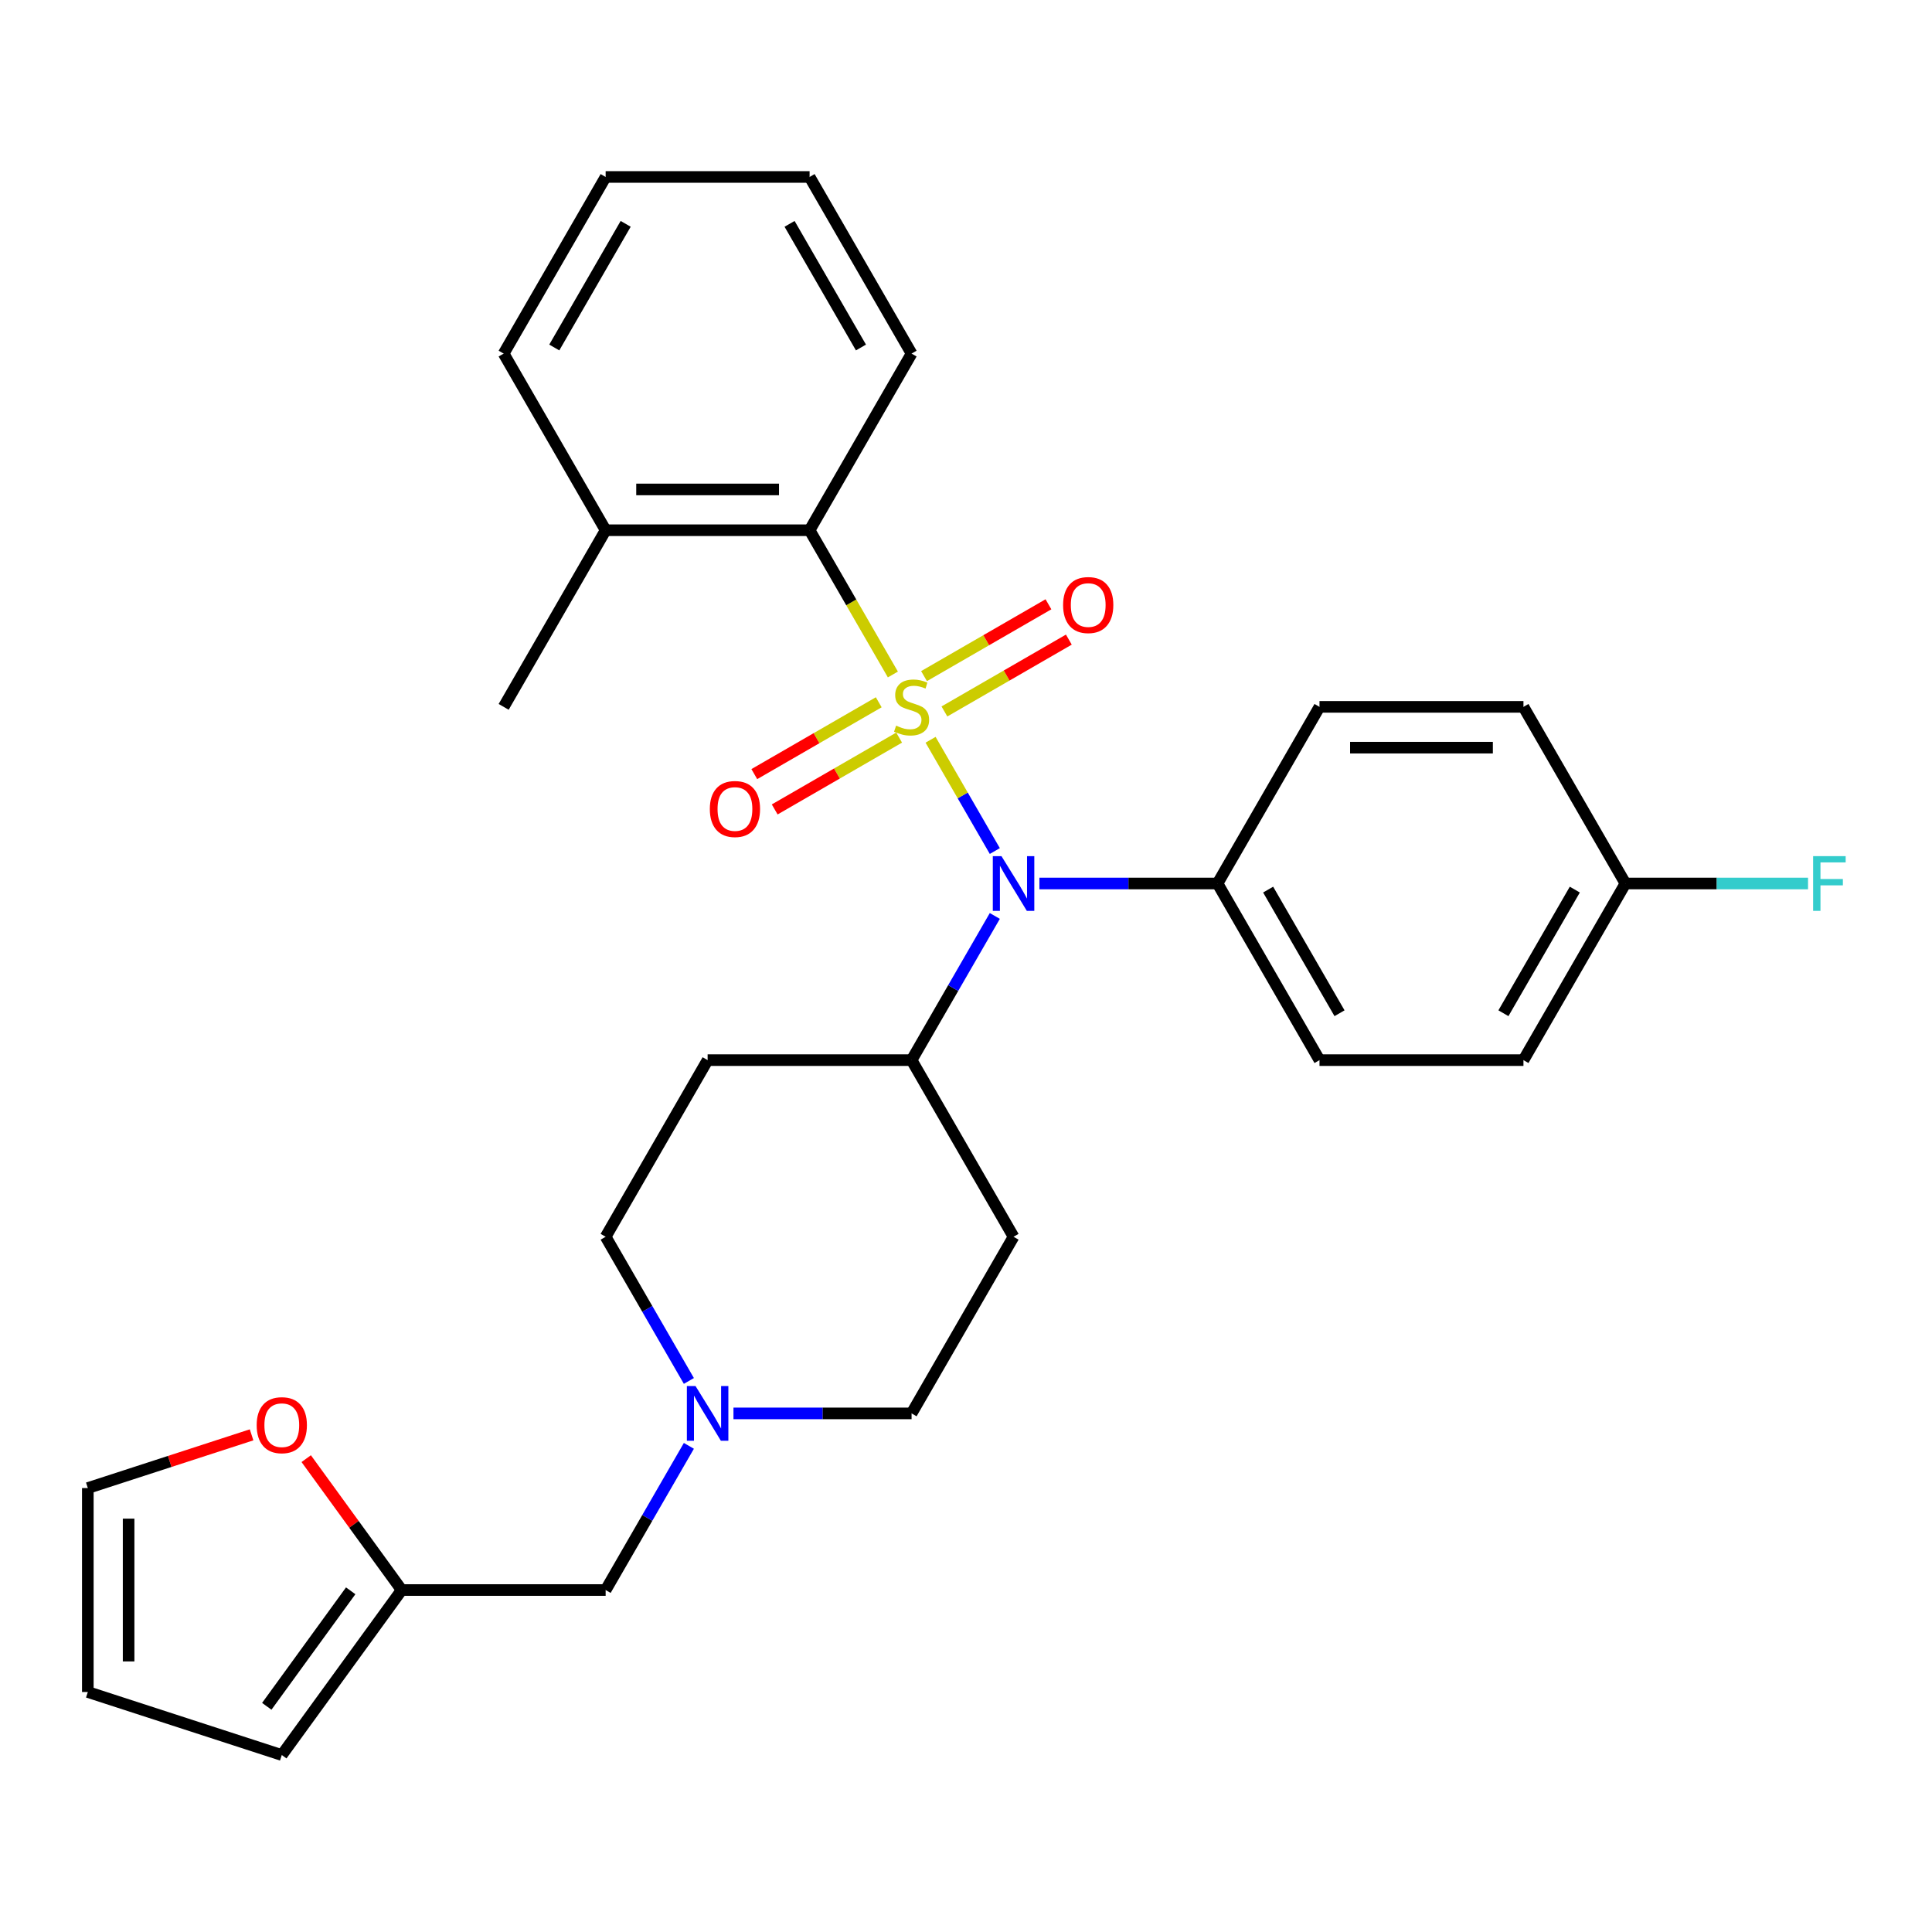 <?xml version='1.0' encoding='iso-8859-1'?>
<svg version='1.1' baseProfile='full'
              xmlns='http://www.w3.org/2000/svg'
                      xmlns:rdkit='http://www.rdkit.org/xml'
                      xmlns:xlink='http://www.w3.org/1999/xlink'
                  xml:space='preserve'
width='1000px' height='1000px' viewBox='0 0 1000 1000'>
<!-- END OF HEADER -->
<rect style='opacity:1.0;fill:#FFFFFF;stroke:none' width='1000' height='1000' x='0' y='0'> </rect>
<path class='bond-0' d='M 524.615,640.147 L 471.831,731.573' style='fill:none;fill-rule:evenodd;stroke:#000000;stroke-width:6px;stroke-linecap:butt;stroke-linejoin:miter;stroke-opacity:1' />
<path class='bond-1' d='M 524.615,640.147 L 471.831,548.722' style='fill:none;fill-rule:evenodd;stroke:#000000;stroke-width:6px;stroke-linecap:butt;stroke-linejoin:miter;stroke-opacity:1' />
<path class='bond-2' d='M 471.831,731.573 L 425.736,731.573' style='fill:none;fill-rule:evenodd;stroke:#000000;stroke-width:6px;stroke-linecap:butt;stroke-linejoin:miter;stroke-opacity:1' />
<path class='bond-2' d='M 425.736,731.573 L 379.641,731.573' style='fill:none;fill-rule:evenodd;stroke:#0000FF;stroke-width:6px;stroke-linecap:butt;stroke-linejoin:miter;stroke-opacity:1' />
<path class='bond-3' d='M 356.563,714.774 L 335.02,677.46' style='fill:none;fill-rule:evenodd;stroke:#0000FF;stroke-width:6px;stroke-linecap:butt;stroke-linejoin:miter;stroke-opacity:1' />
<path class='bond-3' d='M 335.02,677.46 L 313.478,640.147' style='fill:none;fill-rule:evenodd;stroke:#000000;stroke-width:6px;stroke-linecap:butt;stroke-linejoin:miter;stroke-opacity:1' />
<path class='bond-4' d='M 356.563,748.372 L 335.02,785.685' style='fill:none;fill-rule:evenodd;stroke:#0000FF;stroke-width:6px;stroke-linecap:butt;stroke-linejoin:miter;stroke-opacity:1' />
<path class='bond-4' d='M 335.02,785.685 L 313.478,822.998' style='fill:none;fill-rule:evenodd;stroke:#000000;stroke-width:6px;stroke-linecap:butt;stroke-linejoin:miter;stroke-opacity:1' />
<path class='bond-5' d='M 313.478,640.147 L 366.262,548.722' style='fill:none;fill-rule:evenodd;stroke:#000000;stroke-width:6px;stroke-linecap:butt;stroke-linejoin:miter;stroke-opacity:1' />
<path class='bond-6' d='M 366.262,548.722 L 471.831,548.722' style='fill:none;fill-rule:evenodd;stroke:#000000;stroke-width:6px;stroke-linecap:butt;stroke-linejoin:miter;stroke-opacity:1' />
<path class='bond-7' d='M 471.831,548.722 L 493.374,511.409' style='fill:none;fill-rule:evenodd;stroke:#000000;stroke-width:6px;stroke-linecap:butt;stroke-linejoin:miter;stroke-opacity:1' />
<path class='bond-7' d='M 493.374,511.409 L 514.916,474.096' style='fill:none;fill-rule:evenodd;stroke:#0000FF;stroke-width:6px;stroke-linecap:butt;stroke-linejoin:miter;stroke-opacity:1' />
<path class='bond-8' d='M 130.217,742.673 L 87.836,756.443' style='fill:none;fill-rule:evenodd;stroke:#FF0000;stroke-width:6px;stroke-linecap:butt;stroke-linejoin:miter;stroke-opacity:1' />
<path class='bond-8' d='M 87.836,756.443 L 45.455,770.214' style='fill:none;fill-rule:evenodd;stroke:#000000;stroke-width:6px;stroke-linecap:butt;stroke-linejoin:miter;stroke-opacity:1' />
<path class='bond-9' d='M 158.498,754.99 L 183.203,788.994' style='fill:none;fill-rule:evenodd;stroke:#FF0000;stroke-width:6px;stroke-linecap:butt;stroke-linejoin:miter;stroke-opacity:1' />
<path class='bond-9' d='M 183.203,788.994 L 207.909,822.998' style='fill:none;fill-rule:evenodd;stroke:#000000;stroke-width:6px;stroke-linecap:butt;stroke-linejoin:miter;stroke-opacity:1' />
<path class='bond-10' d='M 313.478,822.998 L 207.909,822.998' style='fill:none;fill-rule:evenodd;stroke:#000000;stroke-width:6px;stroke-linecap:butt;stroke-linejoin:miter;stroke-opacity:1' />
<path class='bond-11' d='M 45.455,770.214 L 45.455,875.783' style='fill:none;fill-rule:evenodd;stroke:#000000;stroke-width:6px;stroke-linecap:butt;stroke-linejoin:miter;stroke-opacity:1' />
<path class='bond-11' d='M 66.568,786.049 L 66.568,859.947' style='fill:none;fill-rule:evenodd;stroke:#000000;stroke-width:6px;stroke-linecap:butt;stroke-linejoin:miter;stroke-opacity:1' />
<path class='bond-12' d='M 514.916,440.497 L 498.291,411.701' style='fill:none;fill-rule:evenodd;stroke:#0000FF;stroke-width:6px;stroke-linecap:butt;stroke-linejoin:miter;stroke-opacity:1' />
<path class='bond-12' d='M 498.291,411.701 L 481.666,382.905' style='fill:none;fill-rule:evenodd;stroke:#CCCC00;stroke-width:6px;stroke-linecap:butt;stroke-linejoin:miter;stroke-opacity:1' />
<path class='bond-13' d='M 537.995,457.296 L 584.09,457.296' style='fill:none;fill-rule:evenodd;stroke:#0000FF;stroke-width:6px;stroke-linecap:butt;stroke-linejoin:miter;stroke-opacity:1' />
<path class='bond-13' d='M 584.09,457.296 L 630.184,457.296' style='fill:none;fill-rule:evenodd;stroke:#000000;stroke-width:6px;stroke-linecap:butt;stroke-linejoin:miter;stroke-opacity:1' />
<path class='bond-14' d='M 260.693,183.02 L 313.478,91.595' style='fill:none;fill-rule:evenodd;stroke:#000000;stroke-width:6px;stroke-linecap:butt;stroke-linejoin:miter;stroke-opacity:1' />
<path class='bond-14' d='M 286.896,179.863 L 323.845,115.865' style='fill:none;fill-rule:evenodd;stroke:#000000;stroke-width:6px;stroke-linecap:butt;stroke-linejoin:miter;stroke-opacity:1' />
<path class='bond-15' d='M 260.693,183.02 L 313.478,274.446' style='fill:none;fill-rule:evenodd;stroke:#000000;stroke-width:6px;stroke-linecap:butt;stroke-linejoin:miter;stroke-opacity:1' />
<path class='bond-16' d='M 454.833,363.495 L 422.631,382.087' style='fill:none;fill-rule:evenodd;stroke:#CCCC00;stroke-width:6px;stroke-linecap:butt;stroke-linejoin:miter;stroke-opacity:1' />
<path class='bond-16' d='M 422.631,382.087 L 390.428,400.679' style='fill:none;fill-rule:evenodd;stroke:#FF0000;stroke-width:6px;stroke-linecap:butt;stroke-linejoin:miter;stroke-opacity:1' />
<path class='bond-16' d='M 465.39,381.78 L 433.188,400.372' style='fill:none;fill-rule:evenodd;stroke:#CCCC00;stroke-width:6px;stroke-linecap:butt;stroke-linejoin:miter;stroke-opacity:1' />
<path class='bond-16' d='M 433.188,400.372 L 400.985,418.964' style='fill:none;fill-rule:evenodd;stroke:#FF0000;stroke-width:6px;stroke-linecap:butt;stroke-linejoin:miter;stroke-opacity:1' />
<path class='bond-17' d='M 488.829,368.247 L 521.031,349.655' style='fill:none;fill-rule:evenodd;stroke:#CCCC00;stroke-width:6px;stroke-linecap:butt;stroke-linejoin:miter;stroke-opacity:1' />
<path class='bond-17' d='M 521.031,349.655 L 553.234,331.063' style='fill:none;fill-rule:evenodd;stroke:#FF0000;stroke-width:6px;stroke-linecap:butt;stroke-linejoin:miter;stroke-opacity:1' />
<path class='bond-17' d='M 478.272,349.962 L 510.474,331.37' style='fill:none;fill-rule:evenodd;stroke:#CCCC00;stroke-width:6px;stroke-linecap:butt;stroke-linejoin:miter;stroke-opacity:1' />
<path class='bond-17' d='M 510.474,331.37 L 542.677,312.778' style='fill:none;fill-rule:evenodd;stroke:#FF0000;stroke-width:6px;stroke-linecap:butt;stroke-linejoin:miter;stroke-opacity:1' />
<path class='bond-18' d='M 462.155,349.112 L 440.601,311.779' style='fill:none;fill-rule:evenodd;stroke:#CCCC00;stroke-width:6px;stroke-linecap:butt;stroke-linejoin:miter;stroke-opacity:1' />
<path class='bond-18' d='M 440.601,311.779 L 419.046,274.446' style='fill:none;fill-rule:evenodd;stroke:#000000;stroke-width:6px;stroke-linecap:butt;stroke-linejoin:miter;stroke-opacity:1' />
<path class='bond-19' d='M 313.478,91.595 L 419.046,91.595' style='fill:none;fill-rule:evenodd;stroke:#000000;stroke-width:6px;stroke-linecap:butt;stroke-linejoin:miter;stroke-opacity:1' />
<path class='bond-20' d='M 630.184,457.296 L 682.969,365.871' style='fill:none;fill-rule:evenodd;stroke:#000000;stroke-width:6px;stroke-linecap:butt;stroke-linejoin:miter;stroke-opacity:1' />
<path class='bond-21' d='M 630.184,457.296 L 682.969,548.722' style='fill:none;fill-rule:evenodd;stroke:#000000;stroke-width:6px;stroke-linecap:butt;stroke-linejoin:miter;stroke-opacity:1' />
<path class='bond-21' d='M 656.387,460.453 L 693.336,524.451' style='fill:none;fill-rule:evenodd;stroke:#000000;stroke-width:6px;stroke-linecap:butt;stroke-linejoin:miter;stroke-opacity:1' />
<path class='bond-22' d='M 841.322,457.296 L 788.538,548.722' style='fill:none;fill-rule:evenodd;stroke:#000000;stroke-width:6px;stroke-linecap:butt;stroke-linejoin:miter;stroke-opacity:1' />
<path class='bond-22' d='M 815.12,460.453 L 778.171,524.451' style='fill:none;fill-rule:evenodd;stroke:#000000;stroke-width:6px;stroke-linecap:butt;stroke-linejoin:miter;stroke-opacity:1' />
<path class='bond-23' d='M 841.322,457.296 L 888.577,457.296' style='fill:none;fill-rule:evenodd;stroke:#000000;stroke-width:6px;stroke-linecap:butt;stroke-linejoin:miter;stroke-opacity:1' />
<path class='bond-23' d='M 888.577,457.296 L 935.832,457.296' style='fill:none;fill-rule:evenodd;stroke:#33CCCC;stroke-width:6px;stroke-linecap:butt;stroke-linejoin:miter;stroke-opacity:1' />
<path class='bond-24' d='M 841.322,457.296 L 788.538,365.871' style='fill:none;fill-rule:evenodd;stroke:#000000;stroke-width:6px;stroke-linecap:butt;stroke-linejoin:miter;stroke-opacity:1' />
<path class='bond-25' d='M 682.969,365.871 L 788.538,365.871' style='fill:none;fill-rule:evenodd;stroke:#000000;stroke-width:6px;stroke-linecap:butt;stroke-linejoin:miter;stroke-opacity:1' />
<path class='bond-25' d='M 698.804,386.985 L 772.703,386.985' style='fill:none;fill-rule:evenodd;stroke:#000000;stroke-width:6px;stroke-linecap:butt;stroke-linejoin:miter;stroke-opacity:1' />
<path class='bond-26' d='M 682.969,548.722 L 788.538,548.722' style='fill:none;fill-rule:evenodd;stroke:#000000;stroke-width:6px;stroke-linecap:butt;stroke-linejoin:miter;stroke-opacity:1' />
<path class='bond-27' d='M 419.046,91.595 L 471.831,183.02' style='fill:none;fill-rule:evenodd;stroke:#000000;stroke-width:6px;stroke-linecap:butt;stroke-linejoin:miter;stroke-opacity:1' />
<path class='bond-27' d='M 408.679,115.865 L 445.628,179.863' style='fill:none;fill-rule:evenodd;stroke:#000000;stroke-width:6px;stroke-linecap:butt;stroke-linejoin:miter;stroke-opacity:1' />
<path class='bond-28' d='M 471.831,183.02 L 419.046,274.446' style='fill:none;fill-rule:evenodd;stroke:#000000;stroke-width:6px;stroke-linecap:butt;stroke-linejoin:miter;stroke-opacity:1' />
<path class='bond-29' d='M 419.046,274.446 L 313.478,274.446' style='fill:none;fill-rule:evenodd;stroke:#000000;stroke-width:6px;stroke-linecap:butt;stroke-linejoin:miter;stroke-opacity:1' />
<path class='bond-29' d='M 403.211,253.332 L 329.313,253.332' style='fill:none;fill-rule:evenodd;stroke:#000000;stroke-width:6px;stroke-linecap:butt;stroke-linejoin:miter;stroke-opacity:1' />
<path class='bond-30' d='M 313.478,274.446 L 260.693,365.871' style='fill:none;fill-rule:evenodd;stroke:#000000;stroke-width:6px;stroke-linecap:butt;stroke-linejoin:miter;stroke-opacity:1' />
<path class='bond-31' d='M 45.455,875.783 L 145.857,908.405' style='fill:none;fill-rule:evenodd;stroke:#000000;stroke-width:6px;stroke-linecap:butt;stroke-linejoin:miter;stroke-opacity:1' />
<path class='bond-32' d='M 145.857,908.405 L 207.909,822.998' style='fill:none;fill-rule:evenodd;stroke:#000000;stroke-width:6px;stroke-linecap:butt;stroke-linejoin:miter;stroke-opacity:1' />
<path class='bond-32' d='M 138.083,883.184 L 181.519,823.399' style='fill:none;fill-rule:evenodd;stroke:#000000;stroke-width:6px;stroke-linecap:butt;stroke-linejoin:miter;stroke-opacity:1' />
<path  class='atom-2' d='M 360.002 717.413
L 369.282 732.413
Q 370.202 733.893, 371.682 736.573
Q 373.162 739.253, 373.242 739.413
L 373.242 717.413
L 377.002 717.413
L 377.002 745.733
L 373.122 745.733
L 363.162 729.333
Q 362.002 727.413, 360.762 725.213
Q 359.562 723.013, 359.202 722.333
L 359.202 745.733
L 355.522 745.733
L 355.522 717.413
L 360.002 717.413
' fill='#0000FF'/>
<path  class='atom-6' d='M 132.857 737.671
Q 132.857 730.871, 136.217 727.071
Q 139.577 723.271, 145.857 723.271
Q 152.137 723.271, 155.497 727.071
Q 158.857 730.871, 158.857 737.671
Q 158.857 744.551, 155.457 748.471
Q 152.057 752.351, 145.857 752.351
Q 139.617 752.351, 136.217 748.471
Q 132.857 744.591, 132.857 737.671
M 145.857 749.151
Q 150.177 749.151, 152.497 746.271
Q 154.857 743.351, 154.857 737.671
Q 154.857 732.111, 152.497 729.311
Q 150.177 726.471, 145.857 726.471
Q 141.537 726.471, 139.177 729.271
Q 136.857 732.071, 136.857 737.671
Q 136.857 743.391, 139.177 746.271
Q 141.537 749.151, 145.857 749.151
' fill='#FF0000'/>
<path  class='atom-9' d='M 518.355 443.136
L 527.635 458.136
Q 528.555 459.616, 530.035 462.296
Q 531.515 464.976, 531.595 465.136
L 531.595 443.136
L 535.355 443.136
L 535.355 471.456
L 531.475 471.456
L 521.515 455.056
Q 520.355 453.136, 519.115 450.936
Q 517.915 448.736, 517.555 448.056
L 517.555 471.456
L 513.875 471.456
L 513.875 443.136
L 518.355 443.136
' fill='#0000FF'/>
<path  class='atom-11' d='M 463.831 375.591
Q 464.151 375.711, 465.471 376.271
Q 466.791 376.831, 468.231 377.191
Q 469.711 377.511, 471.151 377.511
Q 473.831 377.511, 475.391 376.231
Q 476.951 374.911, 476.951 372.631
Q 476.951 371.071, 476.151 370.111
Q 475.391 369.151, 474.191 368.631
Q 472.991 368.111, 470.991 367.511
Q 468.471 366.751, 466.951 366.031
Q 465.471 365.311, 464.391 363.791
Q 463.351 362.271, 463.351 359.711
Q 463.351 356.151, 465.751 353.951
Q 468.191 351.751, 472.991 351.751
Q 476.271 351.751, 479.991 353.311
L 479.071 356.391
Q 475.671 354.991, 473.111 354.991
Q 470.351 354.991, 468.831 356.151
Q 467.311 357.271, 467.351 359.231
Q 467.351 360.751, 468.111 361.671
Q 468.911 362.591, 470.031 363.111
Q 471.191 363.631, 473.111 364.231
Q 475.671 365.031, 477.191 365.831
Q 478.711 366.631, 479.791 368.271
Q 480.911 369.871, 480.911 372.631
Q 480.911 376.551, 478.271 378.671
Q 475.671 380.751, 471.311 380.751
Q 468.791 380.751, 466.871 380.191
Q 464.991 379.671, 462.751 378.751
L 463.831 375.591
' fill='#CCCC00'/>
<path  class='atom-12' d='M 367.406 418.736
Q 367.406 411.936, 370.766 408.136
Q 374.126 404.336, 380.406 404.336
Q 386.686 404.336, 390.046 408.136
Q 393.406 411.936, 393.406 418.736
Q 393.406 425.616, 390.006 429.536
Q 386.606 433.416, 380.406 433.416
Q 374.166 433.416, 370.766 429.536
Q 367.406 425.656, 367.406 418.736
M 380.406 430.216
Q 384.726 430.216, 387.046 427.336
Q 389.406 424.416, 389.406 418.736
Q 389.406 413.176, 387.046 410.376
Q 384.726 407.536, 380.406 407.536
Q 376.086 407.536, 373.726 410.336
Q 371.406 413.136, 371.406 418.736
Q 371.406 424.456, 373.726 427.336
Q 376.086 430.216, 380.406 430.216
' fill='#FF0000'/>
<path  class='atom-13' d='M 550.256 313.167
Q 550.256 306.367, 553.616 302.567
Q 556.976 298.767, 563.256 298.767
Q 569.536 298.767, 572.896 302.567
Q 576.256 306.367, 576.256 313.167
Q 576.256 320.047, 572.856 323.967
Q 569.456 327.847, 563.256 327.847
Q 557.016 327.847, 553.616 323.967
Q 550.256 320.087, 550.256 313.167
M 563.256 324.647
Q 567.576 324.647, 569.896 321.767
Q 572.256 318.847, 572.256 313.167
Q 572.256 307.607, 569.896 304.807
Q 567.576 301.967, 563.256 301.967
Q 558.936 301.967, 556.576 304.767
Q 554.256 307.567, 554.256 313.167
Q 554.256 318.887, 556.576 321.767
Q 558.936 324.647, 563.256 324.647
' fill='#FF0000'/>
<path  class='atom-17' d='M 938.471 443.136
L 955.311 443.136
L 955.311 446.376
L 942.271 446.376
L 942.271 454.976
L 953.871 454.976
L 953.871 458.256
L 942.271 458.256
L 942.271 471.456
L 938.471 471.456
L 938.471 443.136
' fill='#33CCCC'/>
</svg>
